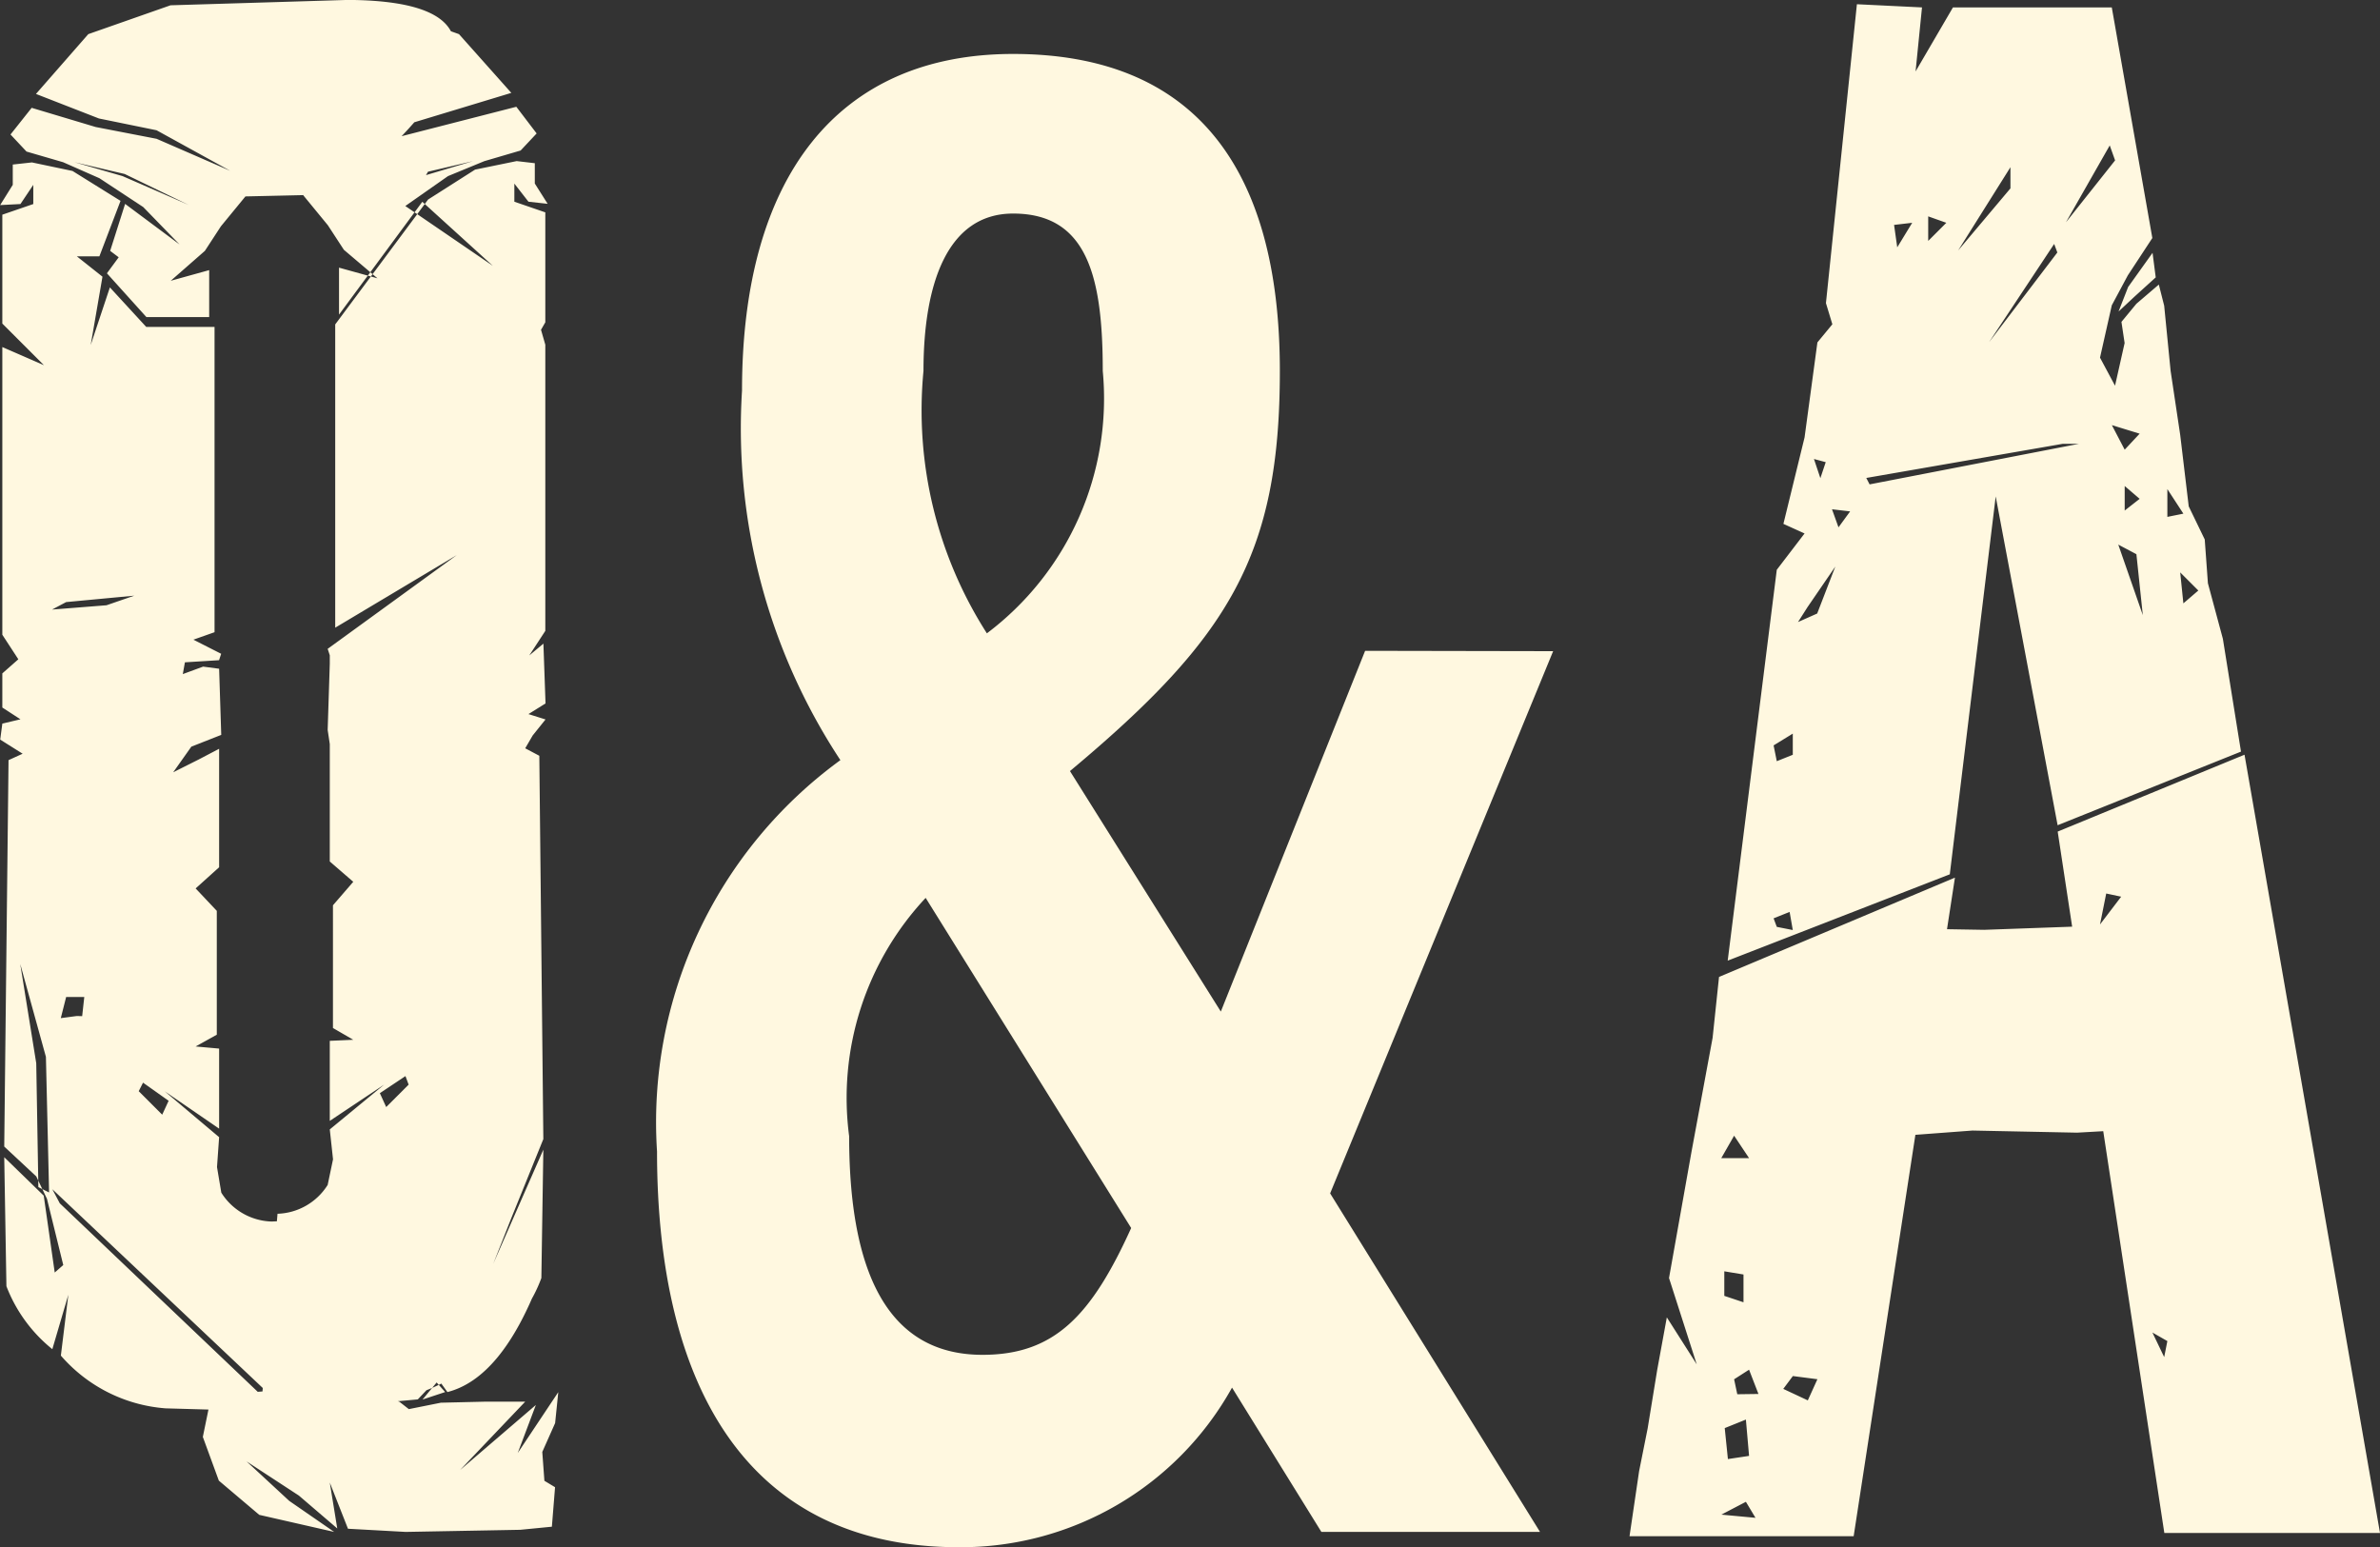 <svg xmlns="http://www.w3.org/2000/svg" width="33.746" height="21.938" viewBox="0 0 33.746 21.938">
  <rect x="0" y="0" width="33.746" height="21.938" fill="#333333" stroke="none"/>
  <path id="パス_23" data-name="パス 23" d="M5.116-4.435l2.952.878q-.53,1.377-1.3,1.574l-.348-.484.2.3-.272.288L4.5-1.71,1.166-4.859l.106.2,3.1,2.952-1.6-.045A2.18,2.18,0,0,1,1.287-2.5l.106-.863-.227.772a2.12,2.12,0,0,1-.651-.893L.484-5.313l.56.545L1.2-3.678l.121-.106L1.09-4.723.938-5.041.484-5.464l.061-5.479.2-.091-.318-.2.03-.227.257-.061-.257-.167v-.484l.227-.2-.227-.348V-16.8l.59.257-.59-.59v-1.544l.439-.151V-19.1l-.182.272-.288.015L.605-19.1v-.288l.272-.03.575.121.681.424-.3.787H1.514l.363.288-.167.969.272-.817.515.56h.969v4.329l-.3.106.394.2-.03.091-.484.03-.03.167.288-.106.227.03.03.938-.424.167-.257.363.363-.182.288-.151v1.68l-.333.3.3.318v1.756l-.3.167.333.03v1.135l-.772-.53.772.651-.03.424.061.363a.872.872,0,0,0,.711.409Zm1.62,2.452-.121-.136-.2.242Zm-1.5-16.983-1.332.03-.348.424-.227.348-.484.424.545-.151v.666H2.5l-.56-.621.167-.227-.121-.091.212-.666.772.575-.515-.53-.621-.409-.515-.227L.8-19.572l-.227-.242.3-.378.908.272.863.167,1.044.454-1.044-.575-.817-.167-.893-.348.742-.848,1.166-.409,2.513-.076Q8.446-21.706,5.237-18.966ZM1.12-4.813,1.075-6.736.711-8.053.938-6.645l.03,1.756Zm.469-2.5.03-.272H1.362l-.076.3.227-.03Zm1.226,1.2-.363-.257-.061.121.333.333ZM1.362-13.184l-.2.106.772-.061.394-.136Zm.8-6.04.938.409-.908-.439-.711-.167ZM4.359-4.511a.872.872,0,0,0,.711-.409l.076-.363L5.1-5.707l.772-.636L5.1-5.828V-6.963l.333-.015-.288-.167V-8.885l.288-.333L5.1-9.506v-1.665l-.03-.2.03-.938v-.121l-.03-.091L6.9-13.85,5.177-12.821v-4.3l1.317-1.771.666-.424.59-.121.257.03v.288l.182.288-.272-.03-.2-.257v.257l.439.151v1.559l-.061.106.061.212v4.057l-.227.348.2-.167.03.848-.242.151.242.076-.182.227-.106.182.2.106L8.128-5.57,7.674-4.45,7.417-3.8l.711-1.62L8.1-3.6a2,2,0,0,1-.651.893l-.212-.772.091.863a2.119,2.119,0,0,1-1.468.742l-1.589.045H4.132ZM5.782-21.646l1.15.409.742.833-1.7.515-1.029.575,1.029-.439,1.771-.454.288.378-.227.242-.515.151-.515.212-.605.424,1.241.848-1-.908-1.181,1.6v-.666l.545.151L5.3-18.179l-.227-.348-.348-.424ZM5.9-6.024l.318-.318-.045-.121-.363.242ZM7.129-19.436l-.711.167.288-.378-.242.409ZM5.237-2.074l.848.227.136.106.454-.091.636-.015h.56l-.923.969L8.022-1.8l-.257.681.575-.863-.045.439-.182.409.03.409.151.091-.045.56L7.8-.03,6.176,0,5.358-.045,5.1-.7l.106.651L4.662-.515,3.92-1l.605.56L5.162,0,4.1-.242,3.527-.727,3.3-1.347l.121-.59Zm8.281-14.387c0-1.24.341-2.232,1.271-2.232,1.054,0,1.271.9,1.271,2.232a4.166,4.166,0,0,1-1.643,3.72A5.86,5.86,0,0,1,13.518-16.461Zm.837,13.95c-1.24,0-1.891-.992-1.891-3.1A4.15,4.15,0,0,1,13.549-8.99l2.914,4.681C15.9-3.069,15.378-2.511,14.355-2.511Zm5.425-9.982L17.734-7.378l-2.139-3.41c2.263-1.891,2.976-3.069,2.976-5.673,0-2.914-1.24-4.495-3.782-4.495-2.48,0-3.844,1.736-3.844,4.774a8.545,8.545,0,0,0,1.395,5.239,6.35,6.35,0,0,0-2.6,5.549c0,3.317,1.271,5.611,4.278,5.611a4.4,4.4,0,0,0,3.875-2.263L19.16,0h3.1L19.284-4.8l3.162-7.688ZM23.529.061l.136-.923.121-.605.136-.833.136-.742.424.666L24.089-3.6l.318-1.786.3-1.62.091-.863,3.345-1.408L26.707.061ZM24.921-8.1,28.07-9.324l.651-5.358.878,4.662,2.6-1.044-.257-1.6-.212-.787-.045-.621-.227-.469-.121-1.014-.136-.908-.091-.923-.076-.3-.318.272-.212.257.045.3-.136.605L30.2-16.65l.167-.742.227-.424.348-.53-.575-3.27H28.115l-.53.908.091-.908-.923-.045-.439,4.238.091.3-.212.257-.182,1.347-.3,1.226.3.136-.394.515Zm6.024-10.036.045.348-.3.272-.227.212.136-.348ZM29.6-9.93l2.649-1.09L34.17.015H31.112ZM25.315-.2l-.136-.227-.348.182Zm-.091-.878-.045-.515-.3.121.045.439Zm.833-.787.136-.3-.348-.045-.136.182Zm-.7-.091L25.224-2.3l-.212.136.045.212Zm-.212-1.3v-.394l-.272-.045v.348ZM25.224-5.3l-.212-.318L24.83-5.3ZM25.572-8.7l.227-.091.045.257-.227-.045Zm0-2.452.272-.167v.3l-.227.091ZM30.2-8.613l.3-.394-.212-.045Zm-4.147-4.5.394-.575-.257.666-.272.121Zm.091-2.1.167.045-.076.227Zm.348.969L26.4-14.5l.257.03Zm.394-.7,2.785-.484H29.9l-2.967.575Zm.439-3.27-.045-.318.257-.03Zm.439-.091v-.348l.257.091Zm.424.136.742-1.181v.3Zm.439,1.3.923-1.393.045.121Zm1.09-1.7.621-1.09.076.212Zm.833,3.224-.182-.348.394.121Zm0,.863v-.348l.212.182Zm.257,1.483-.348-1,.257.136Zm.575-.167-.045-.439.257.257Zm-.227-1.226v-.394l.227.348Zm0,11.686-.212-.121.167.348ZM26.465-8.416l1.2-.136.893.015,1.256-.045,1.241.03.167,2.815-1.347.076-1.483-.03-1.014.076L25.92-5.752Z" transform="translate(-0.424 21.721)" fill="#fff8e0"/>
</svg>
